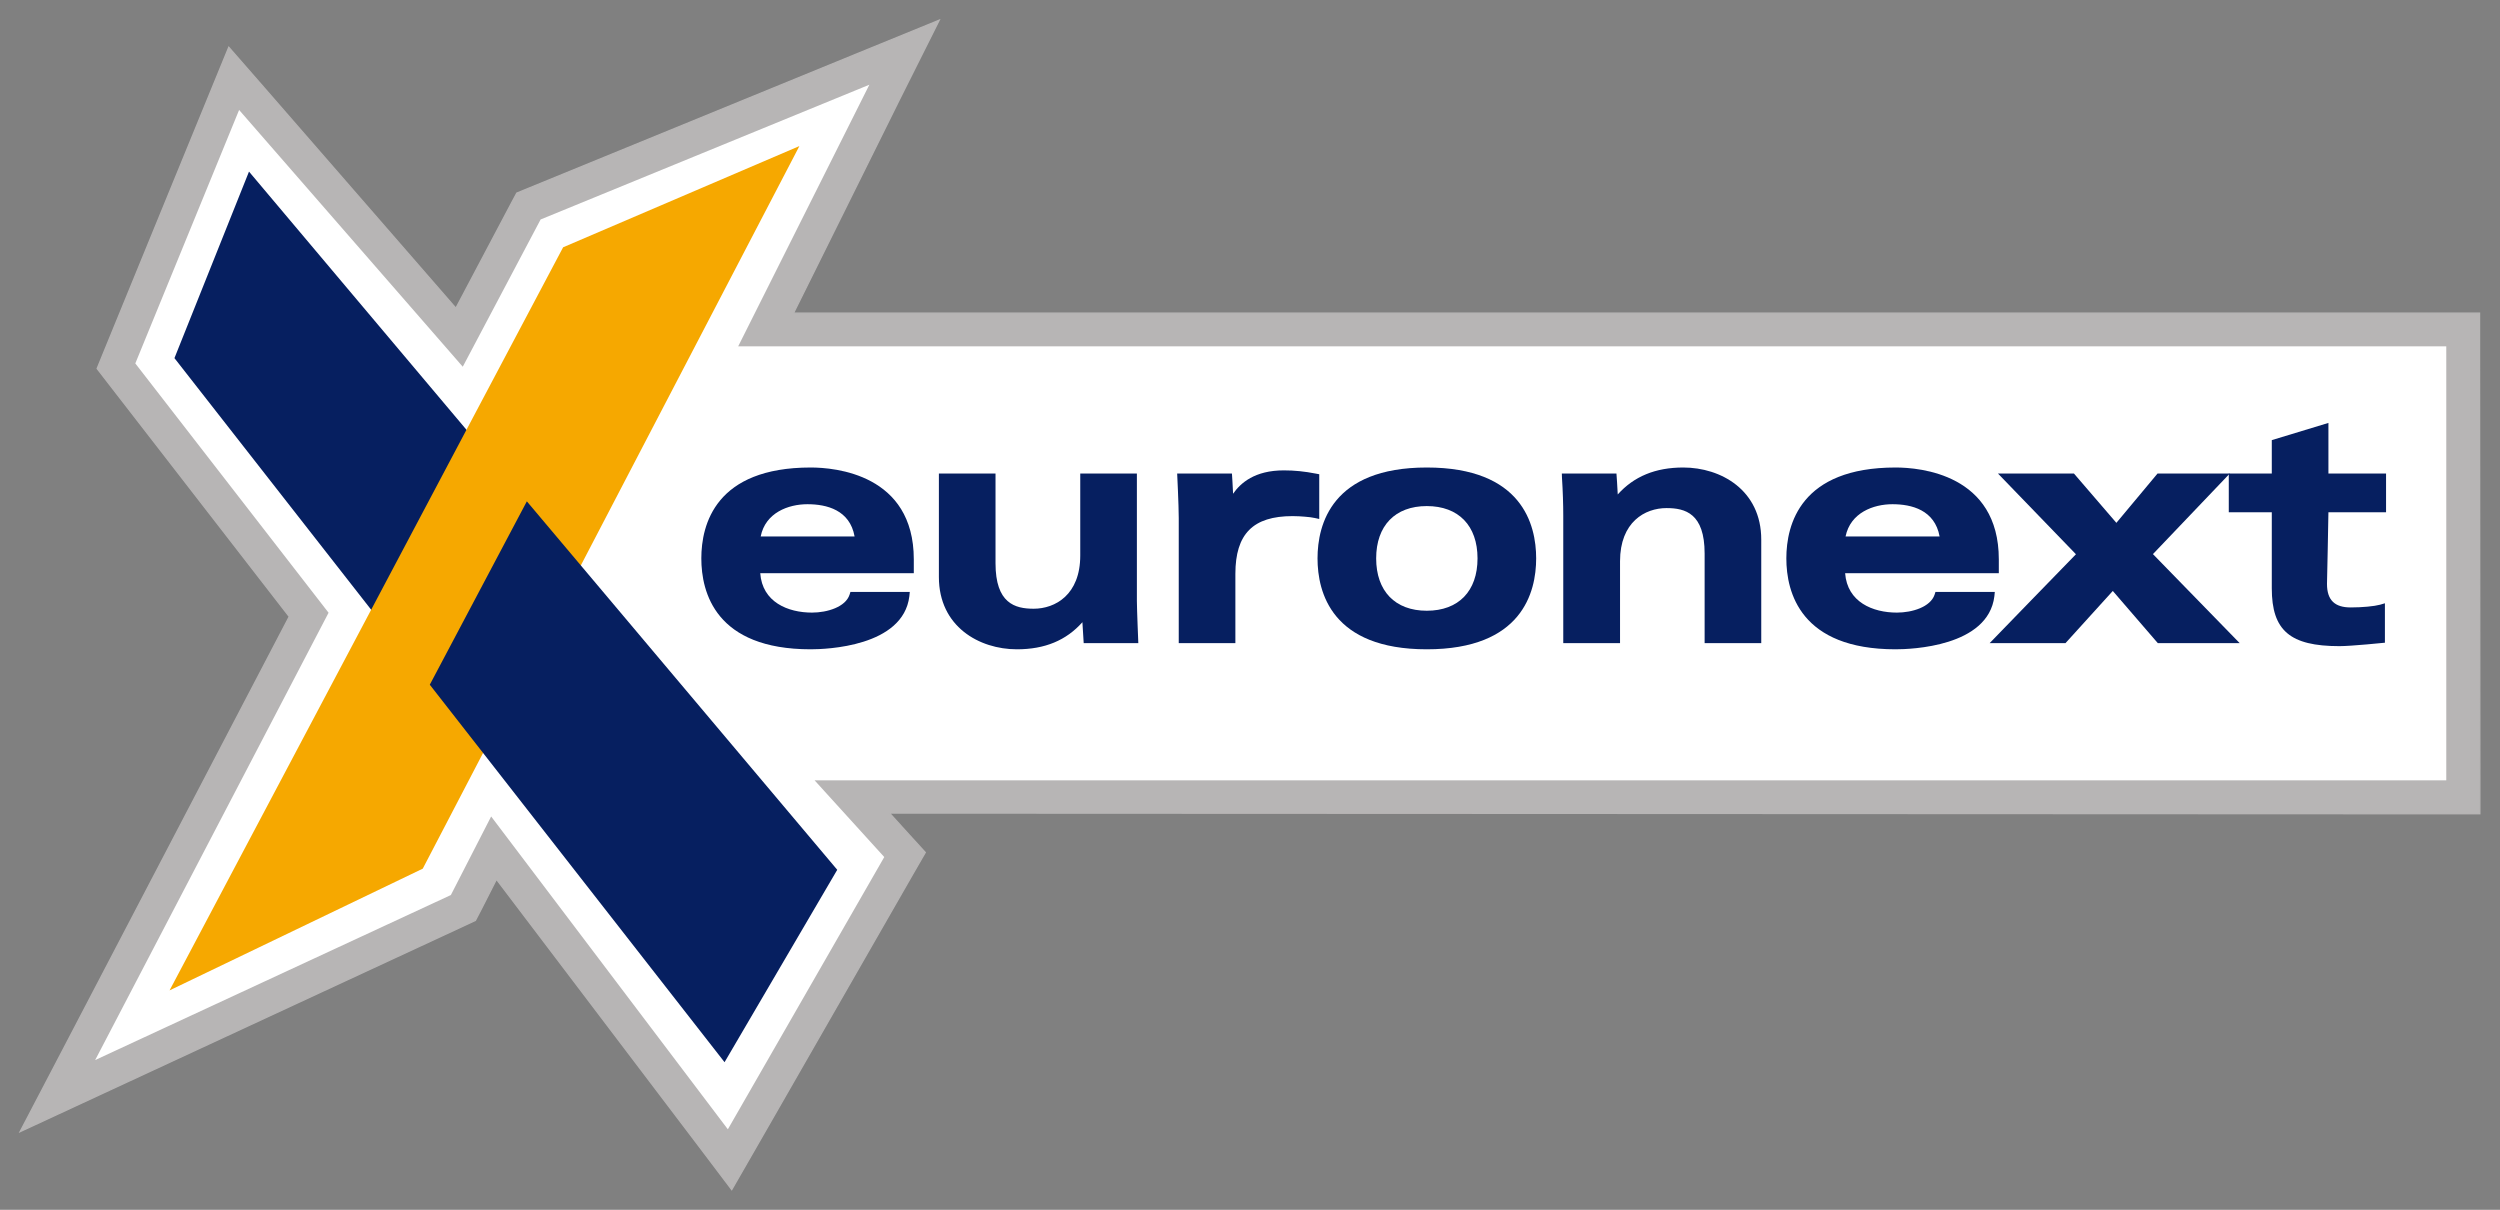 <?xml version="1.0" encoding="UTF-8" standalone="no"?>
<!-- Created with Inkscape (http://www.inkscape.org/) -->
<svg
   xmlns:svg="http://www.w3.org/2000/svg"
   xmlns="http://www.w3.org/2000/svg"
   version="1.0"
   width="907.512"
   height="439.157"
   id="svg2674">
  <rect width="100%" height="100%" fill="#808080" stroke="none"/>
  <defs
     id="defs2676" />
  <g
     transform="translate(17.518,-201.169)"
     id="layer1">
    <g
       transform="translate(7.084,7.09)"
       id="g2709">
      <path
         d="M 863.354,307.736 L 263.447,307.736 L 301.856,230.295 L 316.324,201.411 L 286.399,213.641 L 167.063,262.51 L 163.003,264.176 L 160.921,268.079 L 140.885,305.967 L 71.354,226.028 L 58.447,211.247 L 51.005,229.411 L 13.326,321.372 L 10.671,327.877 L 14.939,333.394 L 80.41,417.913 L -0.778,573.315 L -17.276,604.854 L 15.043,589.865 L 144.163,529.963 L 147.963,528.193 L 149.888,524.498 L 155.613,513.257 L 229.983,611.307 L 241.017,625.905 L 250.124,610.058 L 306.852,511.175 L 311.275,503.525 L 305.342,497.019 L 298.265,489.213 L 863.511,489.473 L 875.585,489.473 L 875.585,477.347 L 875.481,319.81 L 875.481,307.736 L 863.354,307.736 z "
         style="fill:#b7b5b5;fill-rule:nonzero;stroke:none"
         id="path2115" />
      <path
         d="M 863.354,307.736 L 263.447,307.736 L 301.856,230.295 L 316.324,201.411 L 286.399,213.641 L 167.063,262.51 L 163.003,264.176 L 160.921,268.079 L 140.885,305.967 L 71.354,226.028 L 58.447,211.247 L 51.005,229.411 L 13.326,321.372 L 10.671,327.877 L 14.939,333.394 L 80.41,417.913 L -0.778,573.315 L -17.276,604.854 L 15.043,589.865 L 144.163,529.963 L 147.963,528.193 L 149.888,524.498 L 155.613,513.257 L 229.983,611.307 L 241.017,625.905 L 250.124,610.058 L 306.852,511.175 L 311.275,503.525 L 305.342,497.019 L 298.265,489.213 L 863.511,489.473 L 875.585,489.473 L 875.585,477.347 L 875.481,319.81 L 875.481,307.736 L 863.354,307.736 z "
         style="fill:none;fill-rule:nonzero;stroke:#b7b5b5;stroke-width:0.484;stroke-linecap:butt;stroke-linejoin:miter;stroke-miterlimit:4;stroke-dasharray:none"
         id="path2123" />
      <path
         d="M 863.407,319.81 L 243.358,319.81 L 290.978,224.831 L 171.642,273.752 L 143.383,327.201 L 62.195,233.99 L 24.515,326.004 L 94.67,416.508 L 9.943,578.884 L 139.063,518.981 L 153.687,490.462 L 239.611,604.021 L 296.391,505.19 L 271.098,477.347 L 863.407,477.347 L 863.407,319.81 z "
         style="fill:white;fill-rule:nonzero;stroke:none"
         id="path2125" />
      <path
         d="M 268.496,377.111 C 275.469,377.111 283.901,379.192 285.618,388.82 L 251.529,388.82 C 253.247,380.181 261.574,377.111 268.496,377.111 M 307.112,397.147 C 307.112,366.181 278.436,363.787 269.693,363.787 C 235.136,363.787 229.983,384.449 229.983,396.783 C 229.983,409.117 235.136,429.779 269.693,429.779 C 275.261,429.779 303.261,428.842 305.499,410.523 L 305.655,408.961 L 284.109,408.961 L 283.796,409.95 C 282.339,414.426 275.678,416.456 270.161,416.456 C 261.418,416.456 252.102,412.656 251.373,402.144 L 307.112,402.144 L 307.112,397.147 z "
         style="fill:#061f60;fill-rule:nonzero;stroke:none"
         id="path2127" />
      <path
         d="M 388.092,412.24 L 388.092,365.973 L 367.535,365.973 L 367.535,395.742 C 367.535,410.002 358.427,415.05 350.62,415.05 C 343.803,415.05 336.777,413.073 336.777,398.553 L 336.777,365.973 L 316.22,365.973 L 316.22,403.549 C 316.22,421.556 330.896,429.779 344.531,429.779 C 354.68,429.779 362.434,426.552 368.315,419.942 C 368.419,421.92 368.784,427.541 368.784,427.541 L 388.612,427.541 C 388.612,427.541 388.092,414.998 388.092,412.24"
         style="fill:#061f60;fill-rule:nonzero;stroke:none"
         id="path2129" />
      <path
         d="M 493.324,415.779 C 481.822,415.779 474.953,408.649 474.953,396.783 C 474.953,384.917 481.822,377.787 493.324,377.787 C 504.878,377.787 511.748,384.917 511.748,396.783 C 511.748,408.649 504.878,415.779 493.324,415.779 M 493.324,363.787 C 458.819,363.787 453.667,384.449 453.667,396.783 C 453.667,409.117 458.819,429.779 493.324,429.779 C 527.881,429.779 533.033,409.117 533.033,396.783 C 533.033,384.449 527.881,363.787 493.324,363.787"
         style="fill:#061f60;fill-rule:nonzero;stroke:none"
         id="path2131" />
      <path
         d="M 586.43,363.787 C 576.334,363.787 568.527,367.014 562.646,373.572 C 562.594,371.646 562.178,365.973 562.178,365.973 L 542.349,365.973 L 542.401,367.482 C 542.714,372.375 542.87,377.163 542.87,381.326 L 542.87,427.541 L 563.479,427.541 L 563.479,397.824 C 563.479,383.564 572.535,378.516 580.341,378.516 C 587.159,378.516 594.185,380.441 594.185,395.014 L 594.185,427.541 L 614.742,427.541 L 614.742,389.965 C 614.742,371.958 600.066,363.787 586.43,363.787"
         style="fill:#061f60;fill-rule:nonzero;stroke:none"
         id="path2133" />
      <path
         d="M 662.362,377.111 C 669.336,377.111 677.715,379.192 679.484,388.82 L 645.344,388.82 C 647.113,380.181 655.44,377.111 662.362,377.111 M 700.978,397.147 C 700.978,366.181 672.302,363.787 663.507,363.787 C 629.002,363.787 623.85,384.449 623.85,396.783 C 623.85,409.117 629.002,429.779 663.507,429.779 C 669.128,429.779 697.127,428.842 699.365,410.523 L 699.521,408.961 L 677.975,408.961 L 677.663,409.95 C 676.153,414.426 669.544,416.456 663.975,416.456 C 655.232,416.456 645.968,412.656 645.187,402.144 L 700.978,402.144 L 700.978,397.147 z "
         style="fill:#061f60;fill-rule:nonzero;stroke:none"
         id="path2135" />
      <path
         d="M 756.925,395.222 C 758.643,393.452 784.821,365.973 784.821,365.973 L 758.591,365.973 C 758.591,365.973 745.476,381.69 743.654,383.876 C 741.781,381.69 728.249,365.973 728.249,365.973 L 700.666,365.973 C 700.666,365.973 727.208,393.452 728.978,395.274 C 727.208,397.043 697.647,427.541 697.647,427.541 L 725.179,427.541 C 725.179,427.541 740.479,410.679 742.353,408.597 C 744.175,410.679 758.695,427.541 758.695,427.541 L 788.412,427.541 C 788.412,427.541 758.695,397.043 756.925,395.222"
         style="fill:#061f60;fill-rule:nonzero;stroke:none"
         id="path2137" />
      <path
         d="M 841.548,380.025 L 841.548,365.973 L 820.627,365.973 L 820.627,347.602 L 800.069,353.847 L 800.069,365.973 L 784.456,365.973 L 784.456,380.025 L 800.069,380.025 L 800.069,407.66 C 800.069,422.961 806.679,428.634 824.634,428.634 C 828.954,428.634 841.132,427.385 841.132,427.385 L 841.132,413.073 L 839.362,413.593 C 837.229,414.166 832.961,414.582 828.693,414.582 C 823.021,414.582 820.106,412.032 820.106,406.047 C 820.106,406.047 820.627,382.523 820.627,380.025 L 841.548,380.025 z "
         style="fill:#061f60;fill-rule:nonzero;stroke:none"
         id="path2139" />
      <path
         d="M 423.846,402.404 C 423.846,387.884 430.247,381.43 444.611,381.43 C 446.277,381.43 447.786,381.534 449.035,381.638 C 450.44,381.742 451.689,381.899 452.626,382.107 L 454.291,382.471 L 454.291,366.233 L 453.198,366.025 C 448.931,365.193 445.34,364.828 441.437,364.828 C 430.872,364.828 425.719,369.408 423.013,373.311 C 422.961,371.438 422.597,365.973 422.597,365.973 L 402.716,365.973 C 402.716,365.973 403.289,377.579 403.289,382.159 L 403.289,427.541 L 423.846,427.541 L 423.846,402.404 z "
         style="fill:#061f60;fill-rule:nonzero;stroke:none"
         id="path2141" />
      <path
         d="M 166.126,375.497 L 65.786,256.369 L 38.723,324.078 L 131.413,442.633 L 166.126,375.497 z "
         style="fill:#061f60;fill-rule:nonzero;stroke:none"
         id="path2143" />
      <path
         d="M 36.953,553.591 L 179.813,283.848 L 265.581,247.106 L 128.863,509.405 L 36.953,553.591 z "
         style="fill:#f6a800;fill-rule:nonzero;stroke:none"
         id="path2145" />
      <path
         d="M 166.646,376.07 L 131.413,442.633 L 238.414,579.664 L 279.321,509.822 L 166.646,376.07 z "
         style="fill:#061f60;fill-rule:nonzero;stroke:none"
         id="path2147" />
    </g>
  </g>
</svg>

